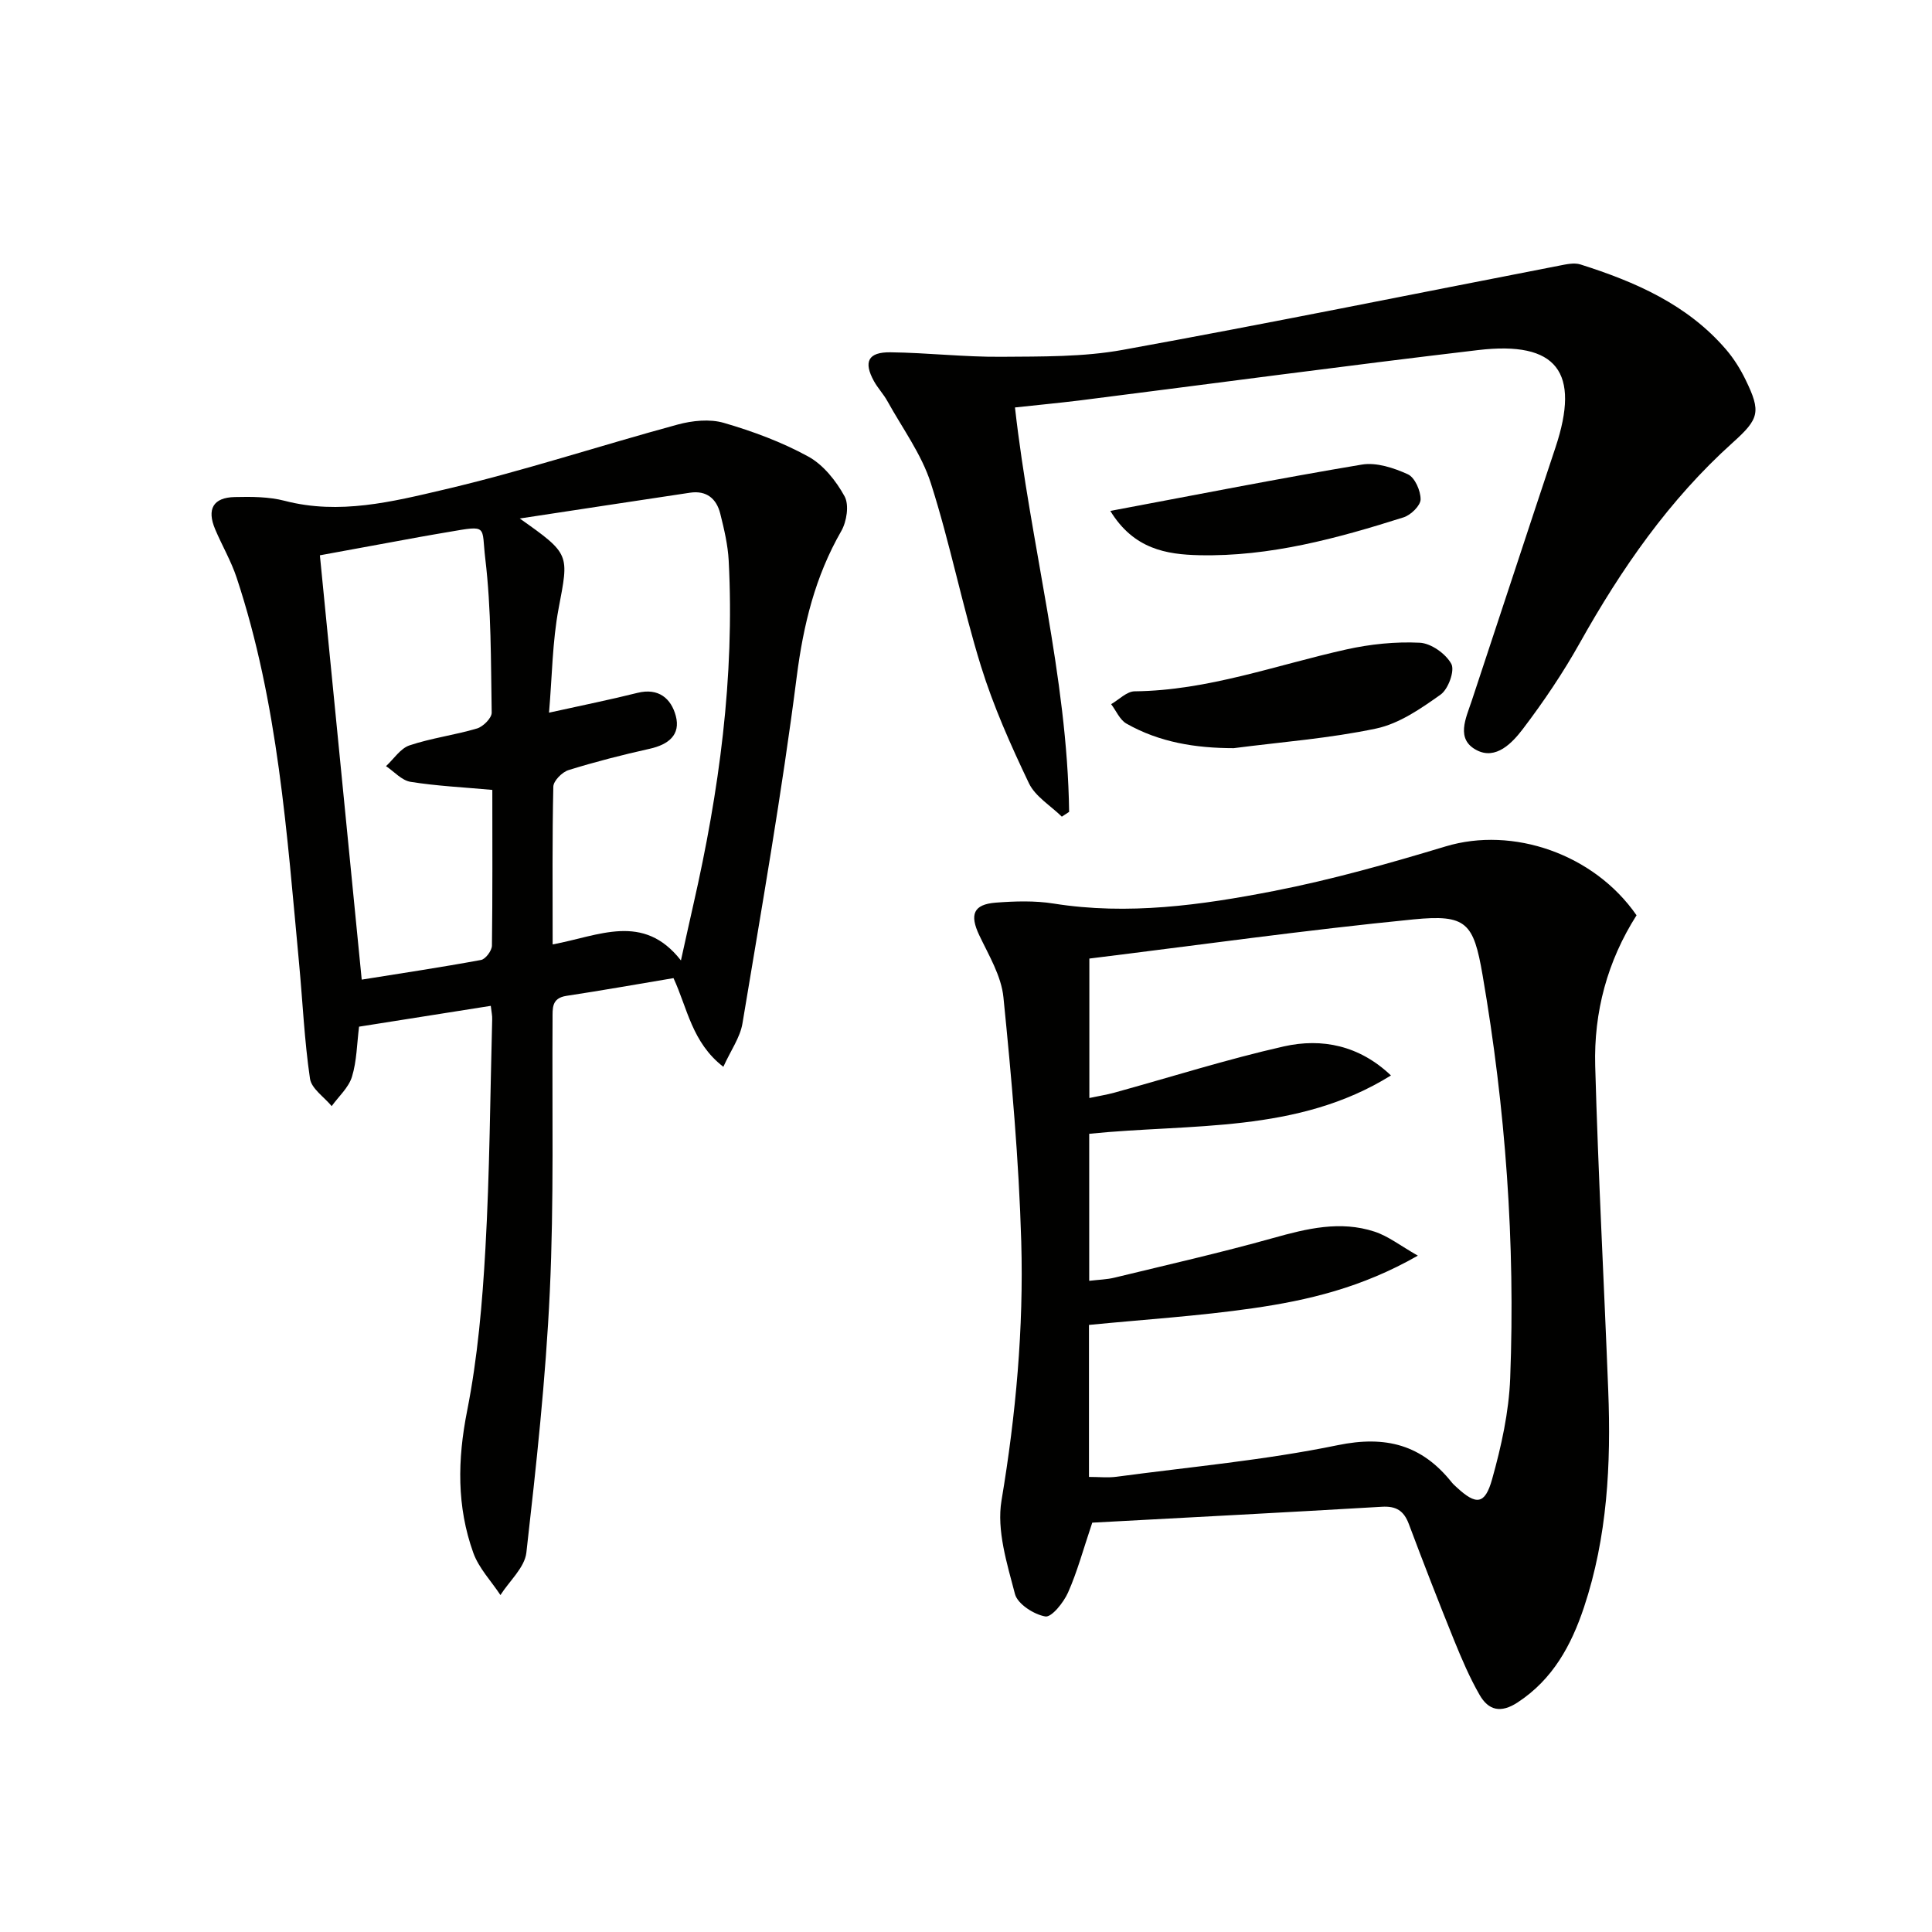 <svg enable-background="new 0 0 400 400" viewBox="0 0 400 400" xmlns="http://www.w3.org/2000/svg"><path d="m338.83 189.5c-6.04 9.48-8.87 20.05-8.56 31.18.62 22.43 1.83 44.85 2.7 67.27.59 15.19-.18 30.28-5.03 44.84-2.61 7.82-6.43 14.9-13.72 19.67-3.5 2.3-6.05 1.65-7.88-1.54-2.06-3.58-3.7-7.43-5.26-11.26-3.24-8-6.37-16.06-9.4-24.14-1.03-2.74-2.61-3.74-5.58-3.56-20.05 1.18-40.12 2.22-59.96 3.29-1.86 5.52-3.1 10.16-5.02 14.48-.92 2.06-3.41 5.17-4.7 4.94-2.37-.41-5.74-2.58-6.28-4.64-1.65-6.31-3.82-13.2-2.79-19.36 2.98-17.79 4.6-35.64 4.09-53.58-.49-16.9-2-33.78-3.69-50.61-.44-4.42-3.03-8.69-5.01-12.86-2.01-4.25-1.24-6.38 3.44-6.74 3.96-.3 8.05-.43 11.95.19 15.4 2.45 30.57.33 45.56-2.59 12.02-2.34 23.87-5.7 35.61-9.24 13.91-4.2 30.73 1.55 39.53 14.26zm-50.85 33.16c-19.34 12.05-41.35 9.92-62.47 12.08v30.44c2-.24 3.67-.27 5.25-.66 10.96-2.66 21.97-5.16 32.83-8.2 6.99-1.96 13.91-3.65 21-1.32 2.84.93 5.34 2.91 8.96 4.97-11.68 6.67-22.85 9.26-34.16 10.89-11.25 1.62-22.64 2.34-33.93 3.45v31.47c2.08 0 3.91.2 5.67-.03 15.3-2.05 30.73-3.43 45.82-6.54 10-2.06 17.42-.06 23.61 7.69.31.39.69.72 1.06 1.06 3.99 3.69 5.82 3.6 7.3-1.69 1.91-6.81 3.48-13.91 3.75-20.95 1.07-27.99-.96-55.83-5.72-83.45-1.87-10.83-3.32-12.6-14.3-11.52-22.4 2.21-44.71 5.35-67.11 8.11v28.87c2.01-.43 3.63-.68 5.19-1.11 11.68-3.22 23.26-6.9 35.06-9.57 7.91-1.78 15.65-.21 22.19 6.01z" fill="#010100"/><path d="m101.61 208.25c-9.4 1.49-18.22 2.88-27.27 4.31-.45 3.56-.47 7.12-1.47 10.37-.69 2.25-2.75 4.07-4.2 6.08-1.56-1.89-4.19-3.62-4.49-5.69-1.16-7.86-1.51-15.84-2.25-23.77-2.53-26.94-4.34-54.01-12.94-79.96-1.14-3.44-3.02-6.64-4.44-10-1.77-4.18-.42-6.58 4.03-6.68 3.46-.08 7.06-.08 10.37.78 11.3 2.94 22.27.19 32.97-2.32 16.28-3.81 32.22-9.08 48.38-13.47 3.03-.82 6.64-1.2 9.56-.35 6.01 1.75 12.01 3.97 17.48 6.97 3.12 1.71 5.76 5.03 7.52 8.24.98 1.79.44 5.24-.69 7.2-5.4 9.4-7.84 19.39-9.22 30.17-3.06 24.01-7.26 47.87-11.23 71.75-.48 2.92-2.42 5.59-3.96 8.99-6.52-5.04-7.43-12.14-10.32-18.36-7.49 1.25-14.81 2.56-22.16 3.67-3.14.48-2.86 2.61-2.88 4.81-.12 18.82.31 37.67-.57 56.46-.84 18.04-2.81 36.04-4.85 54-.35 3.09-3.51 5.87-5.37 8.79-1.91-2.9-4.48-5.57-5.62-8.75-3.44-9.58-3.28-19.27-1.28-29.37 2.18-11.03 3.16-22.37 3.79-33.63.89-15.78.98-31.6 1.4-47.4.04-.79-.15-1.6-.29-2.84zm12.81-12.72c9.57-1.76 18.76-6.67 26.56 3.32 1.01-4.55 1.78-8.07 2.58-11.59 5.33-23.42 8.56-47.07 7.31-71.16-.17-3.28-.95-6.56-1.75-9.76-.78-3.11-2.85-4.84-6.26-4.33-11.41 1.71-22.81 3.45-35.25 5.34 10.51 7.42 10.17 7.36 8.04 18.65-1.29 6.85-1.33 13.94-1.98 21.55 7.1-1.57 12.74-2.7 18.31-4.1 4.38-1.09 6.97 1.18 7.93 4.75 1.06 3.96-1.54 5.96-5.38 6.82-5.66 1.26-11.29 2.7-16.82 4.42-1.32.41-3.12 2.22-3.15 3.42-.24 10.64-.14 21.27-.14 32.67zm-12.49-31.99c-6.08-.55-11.55-.81-16.93-1.67-1.82-.29-3.4-2.12-5.08-3.25 1.61-1.48 2.98-3.67 4.87-4.3 4.54-1.52 9.38-2.13 13.98-3.5 1.27-.38 3.04-2.16 3.03-3.27-.18-10.64-.07-21.36-1.33-31.9-.81-6.81.68-6.94-7.6-5.51-1.96.34-3.92.66-5.88 1.02-7.27 1.33-14.54 2.67-20.76 3.81 2.93 29.69 5.77 58.56 8.66 87.85 8.09-1.3 16.42-2.54 24.7-4.07.94-.17 2.24-1.92 2.26-2.96.14-10.65.08-21.3.08-32.25z" fill="#010100"/><path d="m210.14 84.36c3.2 28.42 10.84 55.61 11.21 83.73-.5.33-1.01.66-1.51.99-2.33-2.29-5.5-4.17-6.82-6.93-3.76-7.88-7.35-15.93-9.93-24.25-3.87-12.49-6.38-25.41-10.37-37.86-1.93-6.01-5.89-11.38-9-17-.8-1.45-1.98-2.68-2.78-4.13-2.21-4.01-1.21-6.03 3.42-5.97 7.64.09 15.27.99 22.91.93 8.42-.07 17 .06 25.23-1.44 30.17-5.47 60.23-11.59 90.33-17.43 1.43-.28 3.07-.66 4.38-.25 11.36 3.6 22.15 8.29 30.16 17.62 1.6 1.87 2.95 4.03 4.03 6.25 3.25 6.67 2.83 8.09-2.68 13.04-13.15 11.82-23.04 26.1-31.63 41.44-3.48 6.21-7.49 12.16-11.8 17.83-2.2 2.89-5.58 6.47-9.57 4.38-4.37-2.28-2.23-6.57-1.02-10.2 5.8-17.48 11.52-34.98 17.34-52.45 5.21-15.63.32-22.11-16.02-20.18-27.53 3.25-55.01 6.95-82.51 10.43-4.43.54-8.88.96-13.37 1.45z" fill="#010100"/><path d="m255.43 154.9c-7.9-.01-15.37-1.2-22.22-5.09-1.37-.78-2.12-2.65-3.16-4.02 1.62-.93 3.23-2.64 4.86-2.66 15.18-.16 29.3-5.44 43.84-8.67 4.95-1.1 10.17-1.64 15.21-1.39 2.33.12 5.38 2.28 6.52 4.38.76 1.39-.63 5.24-2.22 6.36-4.08 2.9-8.57 6.01-13.32 7.02-9.68 2.05-19.65 2.79-29.51 4.07z" fill="#010100"/><path d="m229.88 105.78c17.92-3.36 34.95-6.73 52.06-9.59 3.03-.51 6.63.68 9.55 2.01 1.44.66 2.65 3.41 2.63 5.2-.02 1.29-2.03 3.24-3.52 3.71-13.76 4.36-27.71 8.16-42.29 7.84-6.78-.15-13.58-1.24-18.43-9.17z" fill="#010100"/></svg>